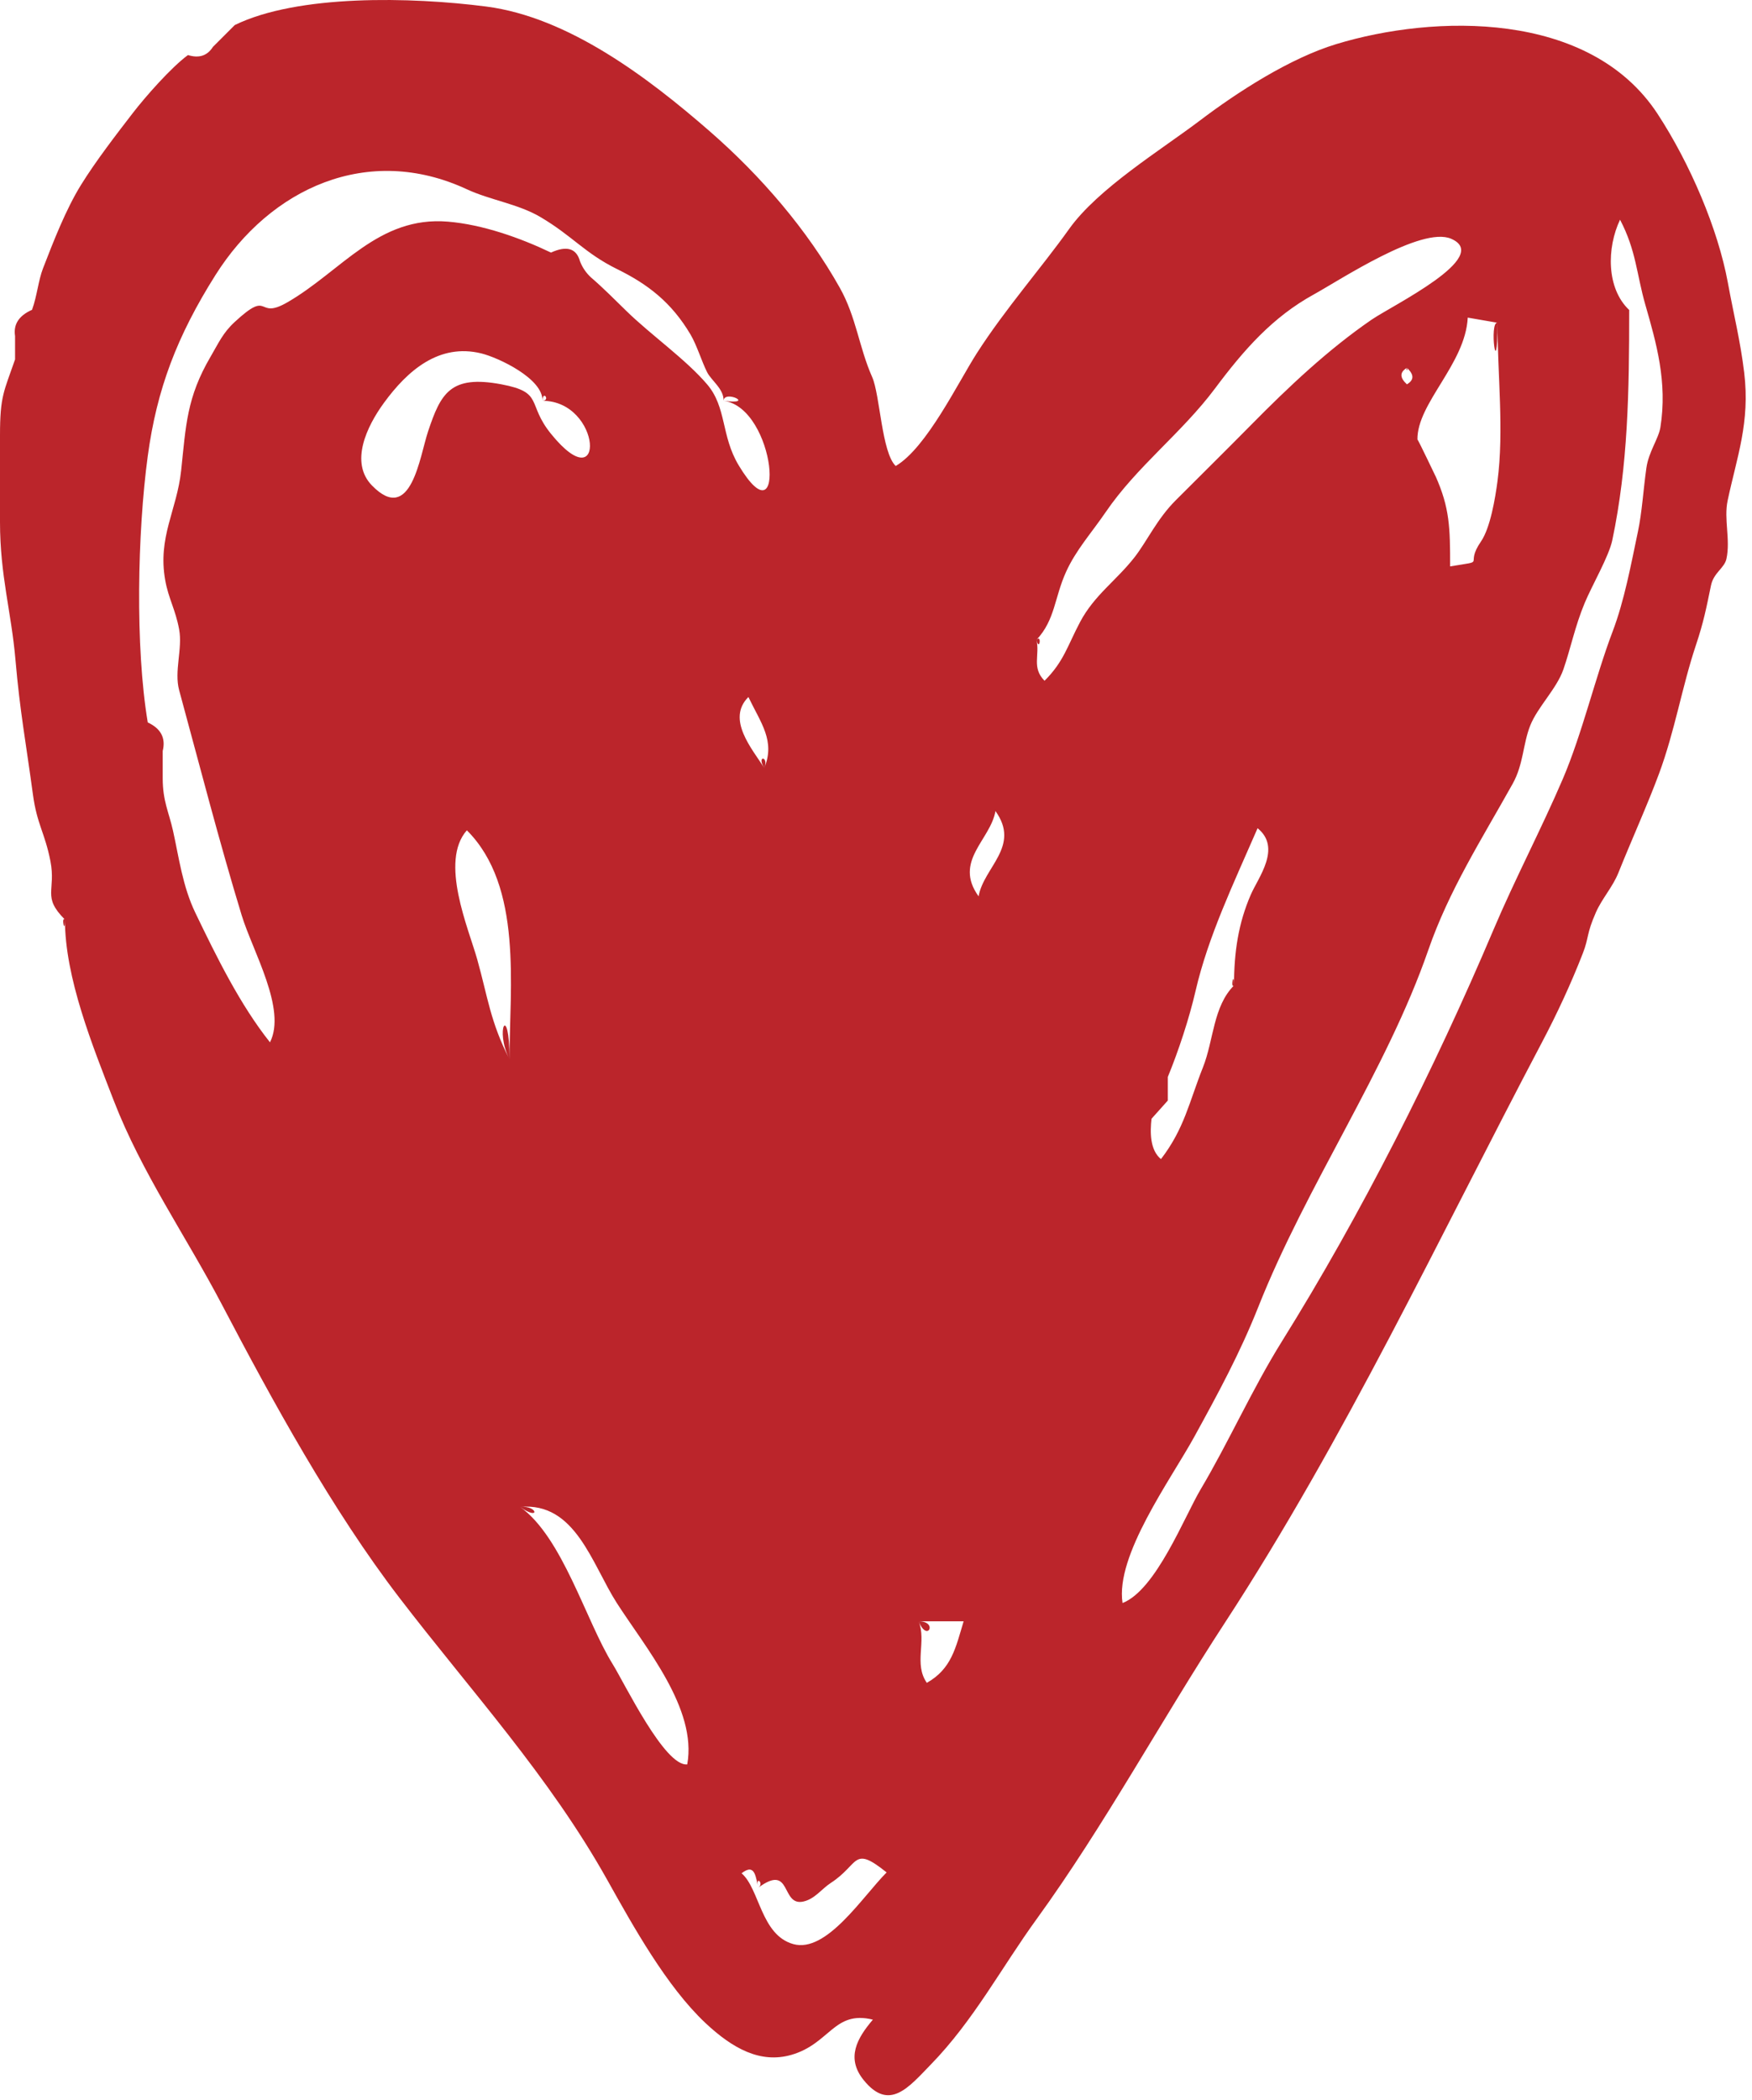 <?xml version="1.0" encoding="UTF-8"?> <svg xmlns="http://www.w3.org/2000/svg" width="116" height="139" viewBox="0 0 116 139" fill="none"> <path d="M93.152 24.352C92.669 24.636 92.669 25 93.152 25.441C93.635 25.157 93.635 24.794 93.152 24.352C93.273 24.593 93.031 24.473 93.152 24.352ZM50.603 50.842C51.343 49.045 50.376 47.866 49.552 46.141C48.068 47.617 49.824 49.604 50.603 50.842C50.931 50.045 50.059 49.977 50.603 50.842ZM64.793 59.336C65.124 57.409 67.592 56.029 65.909 53.69C65.579 55.617 63.109 56.997 64.793 59.336ZM60.825 107.326C61.355 108.668 60.491 110.142 61.365 111.399C63.001 110.477 63.275 109.083 63.801 107.326C62.809 107.326 61.817 107.326 60.825 107.326C62.135 107.326 61.392 108.762 60.825 107.326ZM33.735 70.125C33.735 65.328 34.636 58.684 30.911 54.964C29.084 57.03 31.024 61.46 31.601 63.522C32.3 66.018 32.464 67.645 33.735 70.125C33.735 66.268 32.727 68.158 33.735 70.125ZM81.704 65.234C81.704 63.001 81.999 61.101 82.817 59.22C83.311 58.085 84.869 56.122 83.264 54.826C81.659 58.522 79.995 61.98 79.157 65.602C78.737 67.418 78.039 69.542 77.321 71.292C77.321 71.813 77.321 72.333 77.321 72.853C76.961 73.254 76.603 73.657 76.243 74.058C76.144 74.924 76.129 76.132 76.868 76.729C78.417 74.714 78.731 72.961 79.649 70.65C80.363 68.858 80.316 66.624 81.704 65.234C81.704 64.149 81.448 65.49 81.704 65.234ZM34.439 99.757C37.252 101.764 38.788 107.299 40.564 110.159C41.359 111.441 44.016 116.964 45.503 116.797C46.171 113.109 42.725 109.054 40.837 106.112C39.187 103.537 38.095 99.405 34.439 99.757C35.776 100.711 35.617 99.644 34.439 99.757ZM99.148 21.366C98.492 21.253 97.836 21.138 97.18 21.025C97.019 24.112 93.812 26.694 93.849 29.102C93.848 28.993 95.201 31.862 95.043 31.509C95.989 33.625 96.013 34.938 96.013 37.494C98.565 37.072 96.912 37.506 98.055 35.846C98.675 34.945 99.003 32.965 99.148 31.858C99.589 28.508 99.148 24.753 99.148 21.366C99.148 25.602 98.573 21.266 99.148 21.366ZM68.624 42.357C68.86 43.372 68.291 44.19 69.159 45.065C70.437 43.794 70.681 42.744 71.512 41.176C72.461 39.384 73.916 38.433 75.127 36.877C75.94 35.83 76.611 34.35 77.843 33.12C79.508 31.453 81.187 29.798 82.841 28.121C85.349 25.578 87.932 23.144 90.803 21.169C92.184 20.218 98.84 16.996 96.079 15.805C94.112 14.958 88.755 18.518 86.996 19.486C84.257 20.992 82.363 23.149 80.443 25.72C78.235 28.673 75.276 30.87 73.205 33.905C72.275 35.268 71.24 36.406 70.584 37.856C69.809 39.566 69.863 41.034 68.624 42.357C68.997 41.958 68.816 43.184 68.624 42.357ZM107.869 20.521C107.869 25.944 107.792 30.8 106.751 35.757C106.524 36.834 105.423 38.72 104.925 39.909C104.277 41.461 103.992 42.936 103.509 44.321C103.061 45.605 101.807 46.797 101.317 48.028C100.829 49.256 100.875 50.59 100.152 51.886C98.083 55.594 95.936 58.937 94.563 62.902C91.805 70.865 86.517 78.433 83.312 86.516C82.096 89.581 80.64 92.261 79.067 95.124C77.505 97.964 73.835 102.971 74.324 106.116C76.537 105.256 78.419 100.399 79.5 98.581C81.32 95.524 82.915 91.938 84.88 88.788C90.108 80.409 94.955 70.818 98.896 61.518C100.3 58.204 102.06 54.862 103.472 51.568C104.753 48.577 105.635 44.796 106.768 41.814C107.551 39.76 107.991 37.354 108.447 35.193C108.724 33.882 108.792 32.505 109.007 30.98C109.157 29.904 109.813 29.05 109.936 28.281C110.412 25.292 109.661 22.69 108.941 20.185C108.356 18.153 108.337 16.59 107.263 14.544C106.38 16.402 106.348 19.085 107.869 20.521C107.869 24.178 107.621 20.288 107.869 20.521ZM50.212 124.956C50.029 124.314 50.023 123.289 49.099 124.006C50.295 125.026 50.373 128.095 52.524 128.694C54.724 129.307 57.101 125.559 58.703 123.949C56.431 122.126 56.928 123.4 55.007 124.645C54.397 125.041 53.952 125.709 53.187 125.877C51.676 126.208 52.452 123.306 50.212 124.956C50.625 124.652 49.971 124.111 50.212 124.956ZM47.908 26.532C47.936 25.749 47.099 25.196 46.817 24.638C46.456 23.921 46.141 22.858 45.72 22.145C44.46 20.017 42.896 18.816 40.865 17.817C38.719 16.761 37.912 15.628 35.793 14.374C34.304 13.493 32.459 13.25 30.903 12.526C24.353 9.485 17.893 12.46 14.268 18.205C11.717 22.249 10.381 25.766 9.783 30.192C9.103 35.224 8.944 42.818 9.783 47.824C10.655 48.229 10.985 48.86 10.773 49.713C10.773 50.317 10.773 50.92 10.773 51.522C10.773 53.033 11.176 53.744 11.455 54.993C11.845 56.741 12.084 58.662 12.936 60.43C14.36 63.388 15.911 66.532 17.875 68.998C18.992 66.805 16.728 62.972 15.999 60.581C14.525 55.75 13.203 50.614 11.861 45.688C11.52 44.434 12.096 42.949 11.861 41.666C11.617 40.341 11.156 39.63 10.939 38.409C10.429 35.554 11.713 33.778 11.993 31.152C12.312 28.17 12.355 26.32 13.943 23.61C14.468 22.716 14.752 22.044 15.528 21.325C17.971 19.061 16.911 21.234 19.029 20.012C22.607 17.945 25.045 14.29 29.653 14.672C31.944 14.861 34.437 15.742 36.481 16.72C37.525 16.244 38.167 16.438 38.403 17.302C38.564 17.714 38.808 18.069 39.133 18.368C39.927 19.049 40.711 19.841 41.467 20.58C43.092 22.169 45.4 23.78 46.817 25.441C48.125 26.974 47.729 28.846 48.912 30.809C52.096 36.094 51.411 26.99 47.908 26.532C50.092 26.817 47.936 25.777 47.908 26.532ZM35.915 26.532C35.969 25.069 33.003 23.673 31.865 23.394C29.079 22.712 26.991 24.512 25.415 26.676C24.296 28.21 23.132 30.612 24.633 32.144C27.221 34.785 27.792 30.197 28.343 28.557C29.183 26.049 29.808 24.804 33.196 25.441C36.035 25.976 34.852 26.704 36.475 28.71C40.161 33.266 39.848 26.532 35.915 26.532C36.453 26.532 35.943 25.777 35.915 26.532ZM4.299 60.874C2.76 59.337 3.724 58.981 3.336 56.993C2.969 55.122 2.447 54.573 2.18 52.593C1.736 49.292 1.317 47.086 1.025 43.69C0.751 40.506 0 38.101 0 34.558C0 32.644 0 30.73 0 28.816C0 26.201 0.261 25.925 0.997 23.793C0.997 23.277 0.997 22.762 0.997 22.246C0.876 21.472 1.251 20.893 2.121 20.509C2.455 19.592 2.533 18.577 2.849 17.761C3.543 15.968 4.361 13.864 5.356 12.253C6.328 10.68 7.708 8.89 8.791 7.486C9.637 6.388 11.328 4.469 12.444 3.645C13.176 3.872 13.727 3.692 14.097 3.105C14.58 2.622 15.063 2.141 15.545 1.658C19.715 -0.378 27.216 -0.211 32.199 0.434C37.619 1.137 42.891 5.117 46.995 8.694C50.4 11.662 53.452 15.22 55.603 19.05C56.697 21 56.875 22.994 57.745 24.956C58.271 26.141 58.371 29.95 59.305 30.848C61.353 29.642 63.432 25.32 64.681 23.374C66.563 20.442 68.939 17.749 70.788 15.156C72.703 12.472 76.881 9.922 79.447 7.978C81.939 6.09 85.401 3.853 88.48 2.918C94.917 0.962 105.244 0.649 109.753 7.546C111.905 10.838 113.747 15.161 114.399 18.701C114.797 20.872 115.228 22.557 115.483 24.665C115.883 27.973 114.995 30.257 114.387 33.137C114.125 34.37 114.583 35.721 114.308 36.992C114.173 37.614 113.457 37.909 113.283 38.761C112.972 40.273 112.791 41.201 112.291 42.694C111.363 45.468 110.901 48.362 109.844 51.216C109.073 53.294 108.028 55.594 107.155 57.774C106.779 58.713 106.072 59.477 105.667 60.393C105.027 61.842 105.213 62.045 104.797 63.113C104.023 65.101 103.1 67.09 102.099 68.989C95.216 82.041 89.075 95.19 81.095 107.429C76.873 113.901 73.1 120.881 68.645 127.024C66.304 130.25 64.465 133.756 61.625 136.671C60.167 138.169 58.877 139.802 57.179 137.69C56.008 136.236 56.737 134.935 57.793 133.695C55.213 133.061 54.951 135.29 52.4 136.025C50.349 136.617 48.511 135.611 46.7 133.911C44.127 131.49 41.913 127.494 40.217 124.464C36.359 117.569 31.192 111.959 26.448 105.773C21.989 99.96 18.028 92.722 14.697 86.368C12.312 81.817 9.379 77.637 7.528 72.848C6.133 69.237 4.3 64.737 4.299 60.874C4.3 61.965 4.041 60.617 4.299 60.874Z" fill="#BB252B"></path> </svg> 